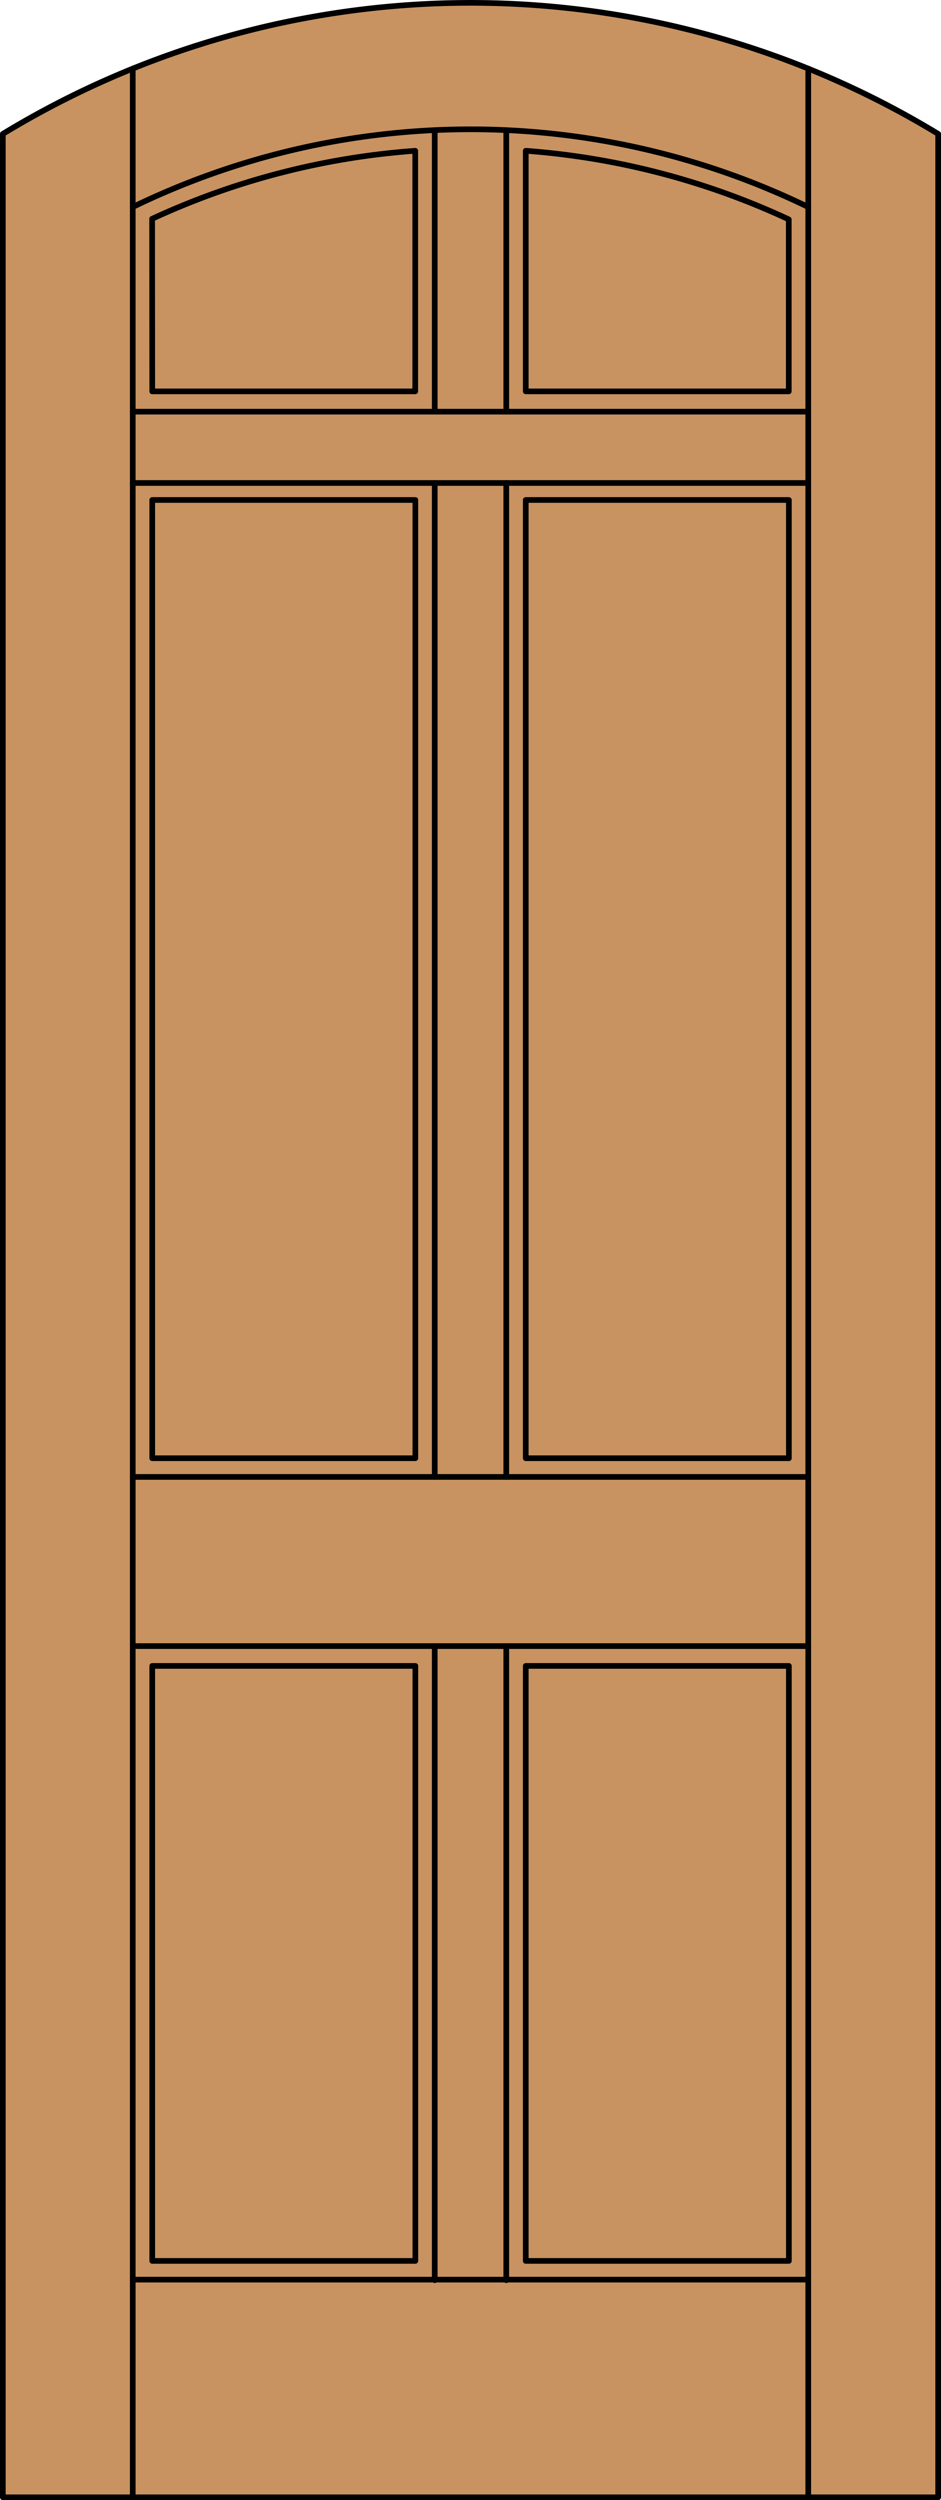 <svg id="Layer_1" data-name="Layer 1" xmlns="http://www.w3.org/2000/svg" viewBox="0 0 83.01 220.52"><defs><style>.cls-1{fill:#c89361;}.cls-1,.cls-2{stroke:#000;stroke-linecap:round;stroke-linejoin:round;stroke-width:0.5px;}.cls-2{fill:none;}</style></defs><title>FA-0600-D061</title><path class="cls-1" d="M.25,11.81a79.4,79.4,0,0,1,82.51,0V220.27H.25Z"/><line class="cls-2" x1="11.71" y1="220.27" x2="11.71" y2="6.05"/><line class="cls-2" x1="71.3" y1="220.27" x2="71.3" y2="6.05"/><path class="cls-2" d="M71.3,18.26a68.18,68.18,0,0,0-59.59,0"/><line class="cls-2" x1="71.3" y1="201.07" x2="11.71" y2="201.07"/><line class="cls-2" x1="71.3" y1="36.31" x2="11.71" y2="36.31"/><line class="cls-2" x1="71.3" y1="42.6" x2="11.71" y2="42.6"/><path class="cls-2" d="M13.43,34.52H36.63V13.3a66.57,66.57,0,0,0-23.21,6h0Z"/><line class="cls-2" x1="44.66" y1="36.31" x2="44.66" y2="11.49"/><path class="cls-2" d="M69.58,19.35V34.52H46.38V13.3A66.55,66.55,0,0,1,69.58,19.35Z"/><line class="cls-2" x1="38.35" y1="36.31" x2="38.35" y2="11.49"/><line class="cls-2" x1="11.71" y1="130.27" x2="71.3" y2="130.27"/><path class="cls-2" d="M11.71,111.18"/><path class="cls-2" d="M11.71,101.44"/><line class="cls-2" x1="11.71" y1="145.19" x2="71.3" y2="145.19"/><rect class="cls-2" x="46.38" y="44.1" width="23.21" height="84.52"/><line class="cls-2" x1="38.35" y1="42.6" x2="38.35" y2="130.27"/><line class="cls-2" x1="44.66" y1="42.6" x2="44.66" y2="130.27"/><line class="cls-2" x1="38.35" y1="145.19" x2="38.35" y2="201.12"/><line class="cls-2" x1="44.66" y1="145.19" x2="44.66" y2="201.12"/><rect class="cls-2" x="13.43" y="146.94" width="23.21" height="52.48"/><rect class="cls-2" x="46.38" y="146.94" width="23.21" height="52.48"/><rect class="cls-2" x="13.43" y="44.1" width="23.21" height="84.52"/></svg>